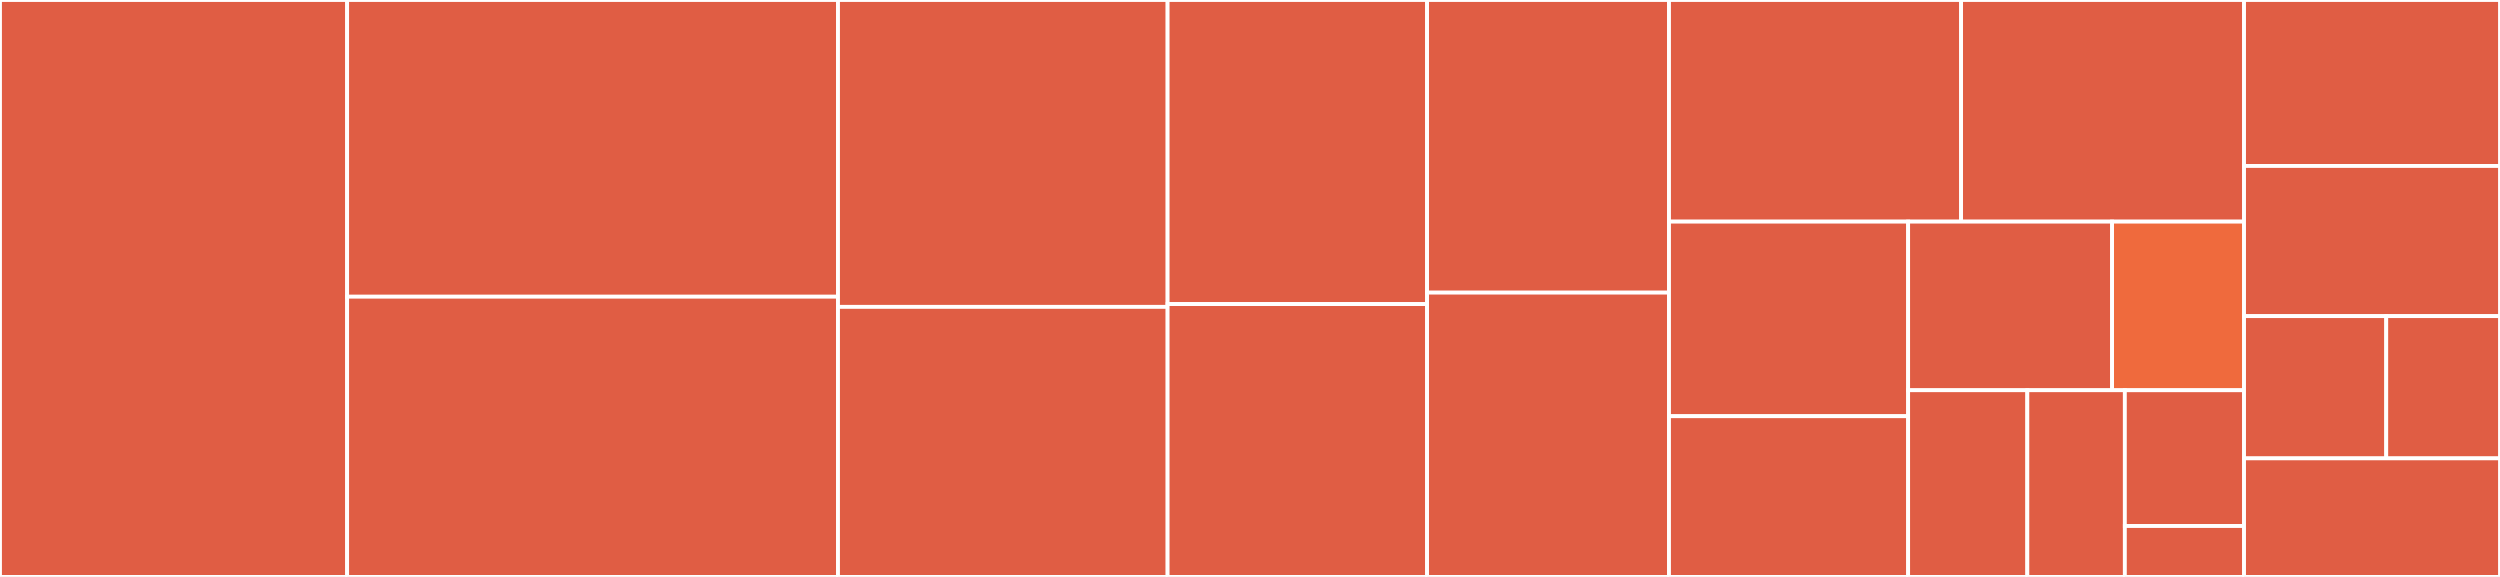 <svg baseProfile="full" width="650" height="150" viewBox="0 0 650 150" version="1.1"
xmlns="http://www.w3.org/2000/svg" xmlns:ev="http://www.w3.org/2001/xml-events"
xmlns:xlink="http://www.w3.org/1999/xlink">

<rect x="0" y="0" width="650" height="150" fill="#333333" stroke="none"/>

<style>rect.s{mask:url(#mask);}</style>
<defs>
  <pattern id="white" width="4" height="4" patternUnits="userSpaceOnUse" patternTransform="rotate(45)">
    <rect width="2" height="2" transform="translate(0,0)" fill="white"></rect>
  </pattern>
  <mask id="mask">
    <rect x="0" y="0" width="100%" height="100%" fill="url(#white)"></rect>
  </mask>
</defs>

<rect x="0" y="0" width="90.252" height="150.0" fill="#e05d44" stroke="white" stroke-width="1" class=" tooltipped" data-content="src/opentelemetry.erl"><title>src/opentelemetry.erl</title></rect>
<rect x="90.252" y="0" width="127.63" height="77.143" fill="#e05d44" stroke="white" stroke-width="1" class=" tooltipped" data-content="src/otel_span.erl"><title>src/otel_span.erl</title></rect>
<rect x="90.252" y="77.143" width="127.63" height="72.857" fill="#e05d44" stroke="white" stroke-width="1" class=" tooltipped" data-content="src/otel_propagator_baggage.erl"><title>src/otel_propagator_baggage.erl</title></rect>
<rect x="217.882" y="0" width="85.694" height="79.787" fill="#e05d44" stroke="white" stroke-width="1" class=" tooltipped" data-content="src/otel_baggage.erl"><title>src/otel_baggage.erl</title></rect>
<rect x="217.882" y="79.787" width="85.694" height="70.213" fill="#e05d44" stroke="white" stroke-width="1" class=" tooltipped" data-content="src/otel_attributes.erl"><title>src/otel_attributes.erl</title></rect>
<rect x="303.576" y="0" width="67.461" height="79.054" fill="#e05d44" stroke="white" stroke-width="1" class=" tooltipped" data-content="src/otel_ctx.erl"><title>src/otel_ctx.erl</title></rect>
<rect x="303.576" y="79.054" width="67.461" height="70.946" fill="#e05d44" stroke="white" stroke-width="1" class=" tooltipped" data-content="src/otel_propagator_text_map.erl"><title>src/otel_propagator_text_map.erl</title></rect>
<rect x="371.038" y="0" width="62.903" height="76.087" fill="#e05d44" stroke="white" stroke-width="1" class=" tooltipped" data-content="src/otel_propagator_b3single.erl"><title>src/otel_propagator_b3single.erl</title></rect>
<rect x="371.038" y="76.087" width="62.903" height="73.913" fill="#e05d44" stroke="white" stroke-width="1" class=" tooltipped" data-content="src/otel_tracestate.erl"><title>src/otel_tracestate.erl</title></rect>
<rect x="433.941" y="0" width="75.941" height="57.622" fill="#e05d44" stroke="white" stroke-width="1" class=" tooltipped" data-content="src/otel_propagator_b3multi.erl"><title>src/otel_propagator_b3multi.erl</title></rect>
<rect x="509.882" y="0" width="73.568" height="57.622" fill="#e05d44" stroke="white" stroke-width="1" class=" tooltipped" data-content="src/otel_propagator_trace_context.erl"><title>src/otel_propagator_trace_context.erl</title></rect>
<rect x="433.941" y="57.622" width="62.172" height="50.588" fill="#e05d44" stroke="white" stroke-width="1" class=" tooltipped" data-content="src/otel_tracer.erl"><title>src/otel_tracer.erl</title></rect>
<rect x="433.941" y="108.21" width="62.172" height="41.79" fill="#e05d44" stroke="white" stroke-width="1" class=" tooltipped" data-content="src/otel_tracer_provider.erl"><title>src/otel_tracer_provider.erl</title></rect>
<rect x="496.113" y="57.622" width="53.026" height="43.84" fill="#e05d44" stroke="white" stroke-width="1" class=" tooltipped" data-content="src/otel_propagator_text_map_composite.erl"><title>src/otel_propagator_text_map_composite.erl</title></rect>
<rect x="549.139" y="57.622" width="34.311" height="43.84" fill="#ef6a3d" stroke="white" stroke-width="1" class=" tooltipped" data-content="src/otel_tracer_noop.erl"><title>src/otel_tracer_noop.erl</title></rect>
<rect x="496.113" y="101.462" width="30.991" height="48.538" fill="#e05d44" stroke="white" stroke-width="1" class=" tooltipped" data-content="src/otel_propagator_b3.erl"><title>src/otel_propagator_b3.erl</title></rect>
<rect x="527.104" y="101.462" width="25.356" height="48.538" fill="#e05d44" stroke="white" stroke-width="1" class=" tooltipped" data-content="src/otel_utils.erl"><title>src/otel_utils.erl</title></rect>
<rect x="552.46" y="101.462" width="30.991" height="35.3" fill="#e05d44" stroke="white" stroke-width="1" class=" tooltipped" data-content="src/otel_propagator.erl"><title>src/otel_propagator.erl</title></rect>
<rect x="552.46" y="136.762" width="30.991" height="13.238" fill="#e05d44" stroke="white" stroke-width="1" class=" tooltipped" data-content="src/otel_propagator_text_map_noop.erl"><title>src/otel_propagator_text_map_noop.erl</title></rect>
<rect x="583.45" y="0" width="66.55" height="43.151" fill="#e05d44" stroke="white" stroke-width="1" class=" tooltipped" data-content="lib/open_telemetry/span.ex"><title>lib/open_telemetry/span.ex</title></rect>
<rect x="583.45" y="43.151" width="66.55" height="39.041" fill="#e05d44" stroke="white" stroke-width="1" class=" tooltipped" data-content="lib/open_telemetry/tracer.ex"><title>lib/open_telemetry/tracer.ex</title></rect>
<rect x="583.45" y="82.192" width="36.972" height="36.986" fill="#e05d44" stroke="white" stroke-width="1" class=" tooltipped" data-content="lib/open_telemetry/ctx.ex"><title>lib/open_telemetry/ctx.ex</title></rect>
<rect x="620.422" y="82.192" width="29.578" height="36.986" fill="#e05d44" stroke="white" stroke-width="1" class=" tooltipped" data-content="lib/open_telemetry/baggage.ex"><title>lib/open_telemetry/baggage.ex</title></rect>
<rect x="583.45" y="119.178" width="66.55" height="30.822" fill="#e05d44" stroke="white" stroke-width="1" class=" tooltipped" data-content="lib/open_telemetry.ex"><title>lib/open_telemetry.ex</title></rect>
</svg>